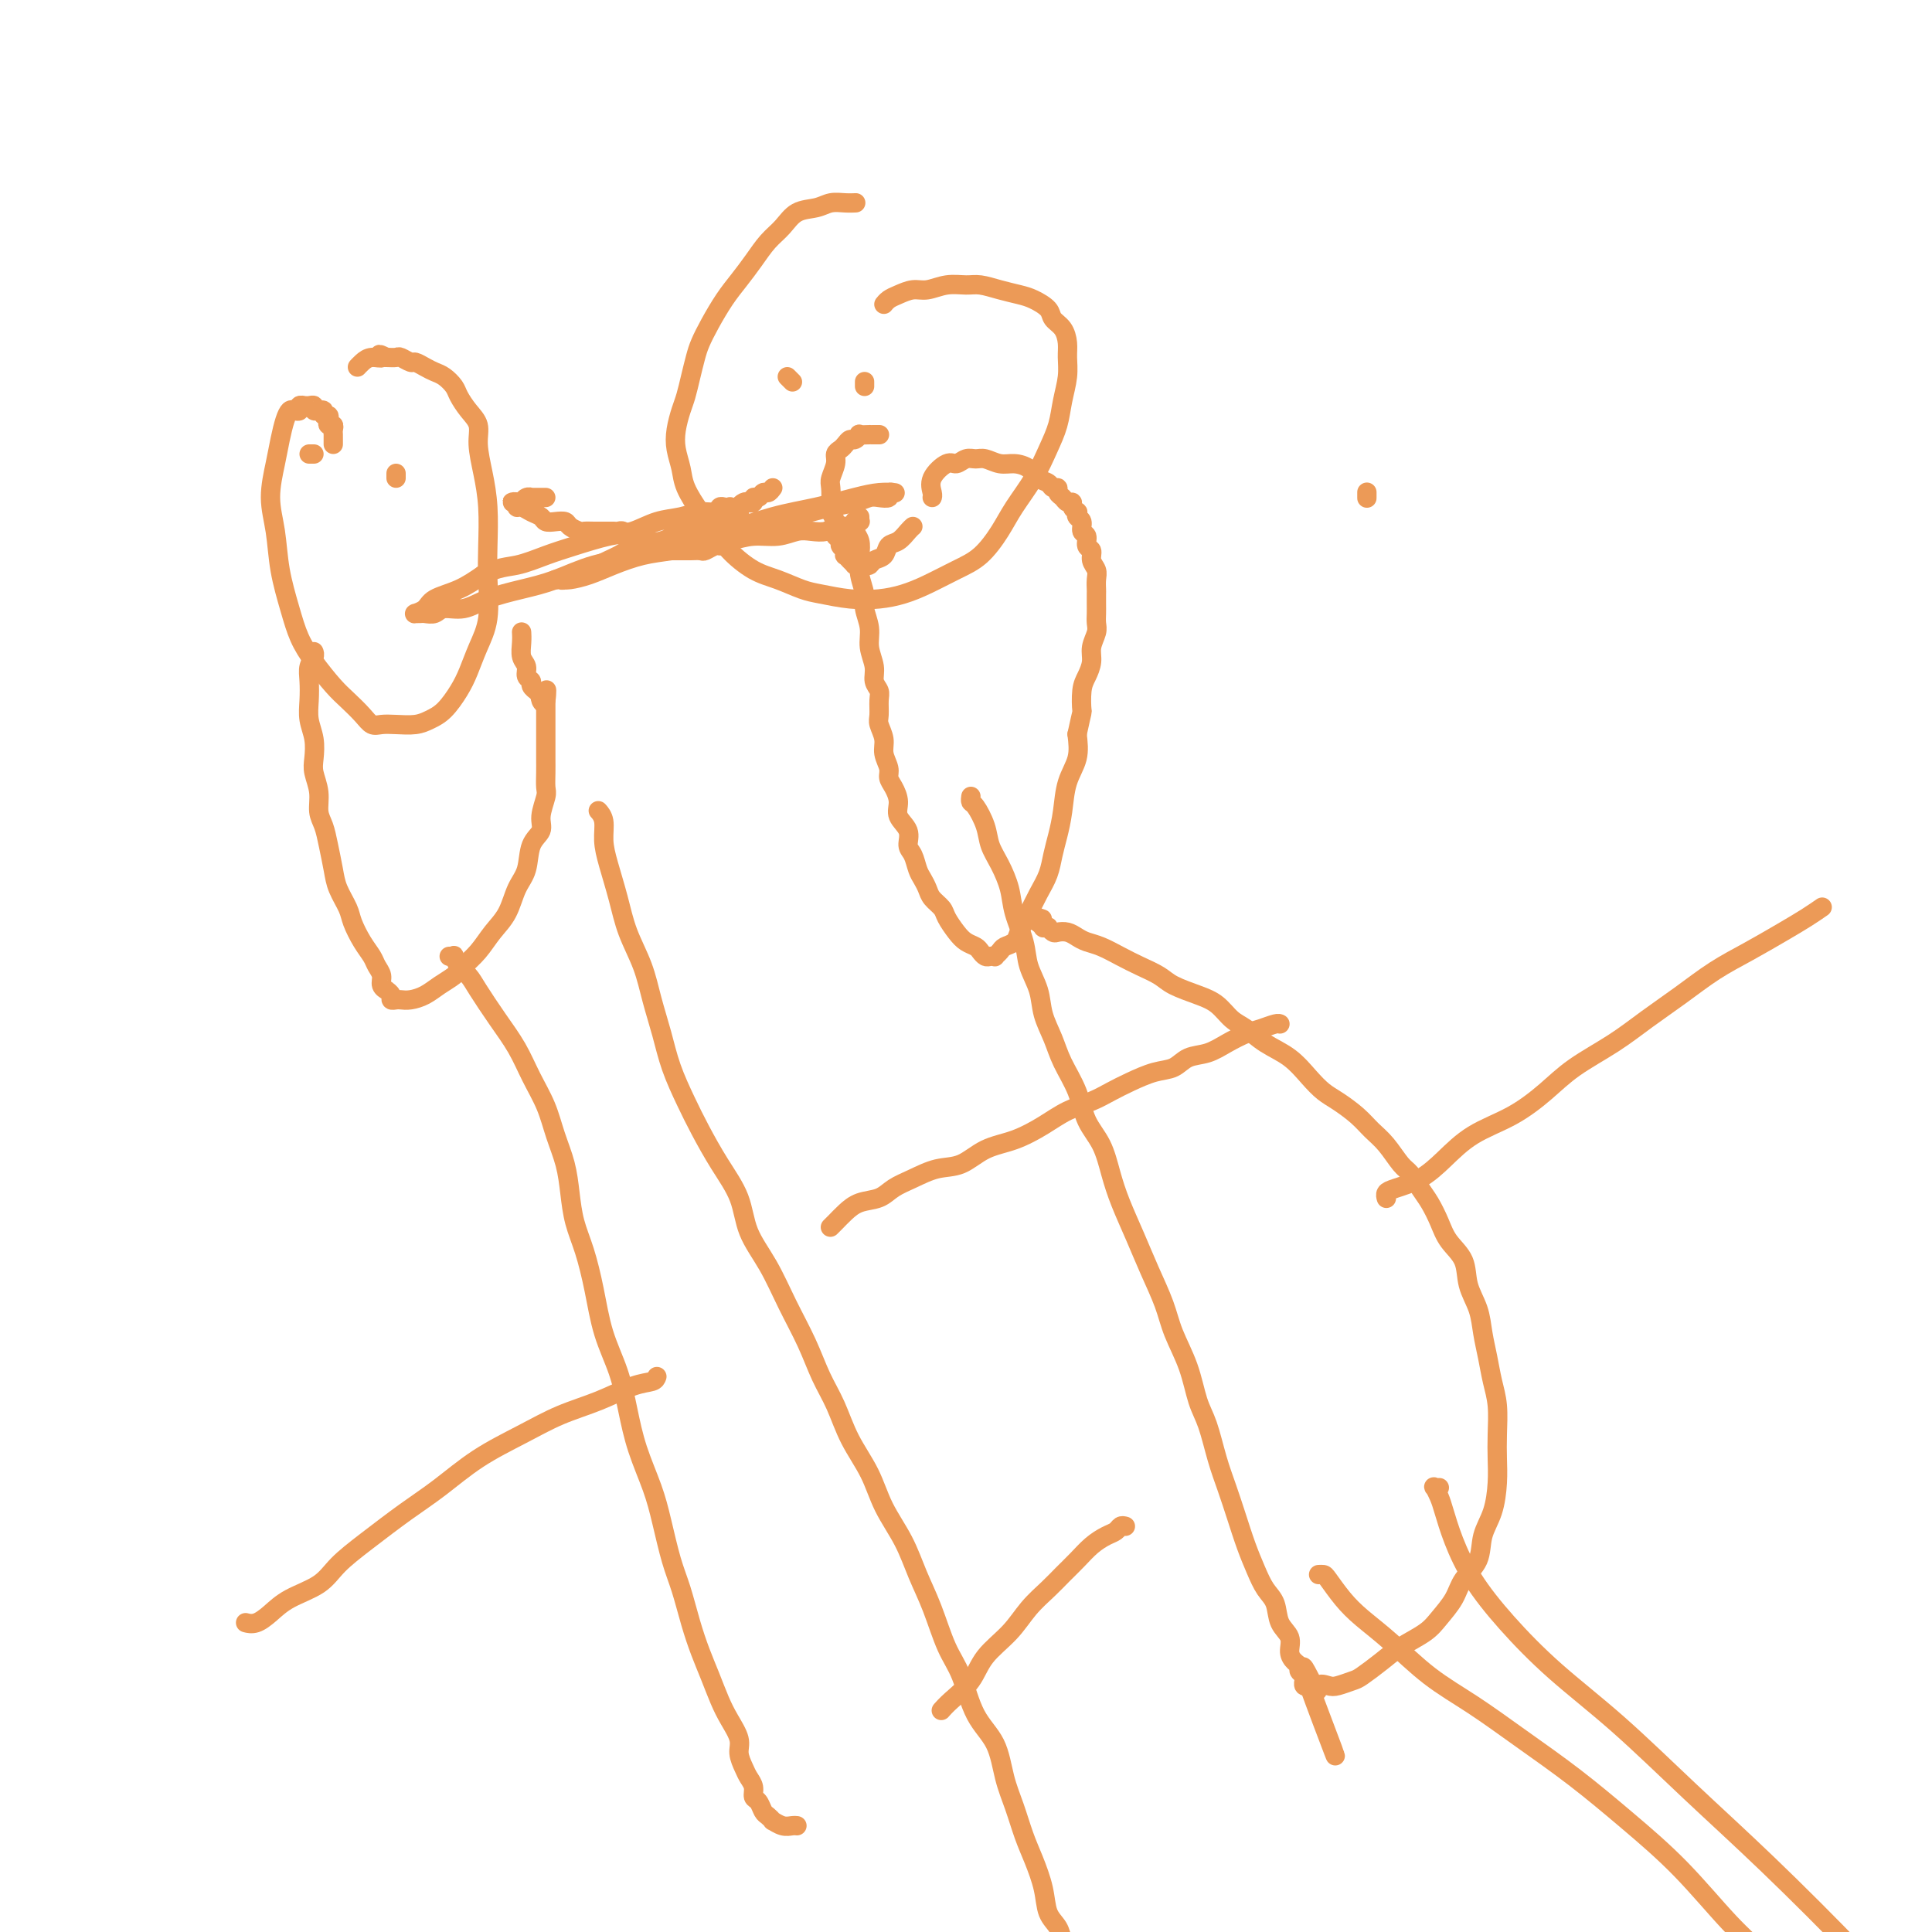 <svg viewBox='0 0 400 400' version='1.1' xmlns='http://www.w3.org/2000/svg' xmlns:xlink='http://www.w3.org/1999/xlink'><g fill='none' stroke='#EC9A57' stroke-width='4' stroke-linecap='round' stroke-linejoin='round'><path d='M177,42c0.153,-0.007 0.305,-0.015 0,0c-0.305,0.015 -1.068,0.052 -2,0c-0.932,-0.052 -2.034,-0.192 -3,0c-0.966,0.192 -1.795,0.714 -3,1c-1.205,0.286 -2.787,0.334 -4,1c-1.213,0.666 -2.057,1.951 -3,3c-0.943,1.049 -1.985,1.862 -3,3c-1.015,1.138 -2.002,2.601 -3,4c-0.998,1.399 -2.008,2.733 -3,4c-0.992,1.267 -1.968,2.467 -3,4c-1.032,1.533 -2.122,3.401 -3,5c-0.878,1.599 -1.545,2.930 -2,4c-0.455,1.070 -0.700,1.878 -1,3c-0.300,1.122 -0.656,2.557 -1,4c-0.344,1.443 -0.677,2.892 -1,4c-0.323,1.108 -0.635,1.873 -1,3c-0.365,1.127 -0.783,2.615 -1,4c-0.217,1.385 -0.235,2.667 0,4c0.235,1.333 0.722,2.719 1,4c0.278,1.281 0.349,2.458 1,4c0.651,1.542 1.884,3.448 3,5c1.116,1.552 2.115,2.748 3,4c0.885,1.252 1.655,2.559 3,4c1.345,1.441 3.264,3.017 5,4c1.736,0.983 3.289,1.374 5,2c1.711,0.626 3.580,1.486 5,2c1.420,0.514 2.391,0.683 4,1c1.609,0.317 3.858,0.783 6,1c2.142,0.217 4.179,0.184 6,0c1.821,-0.184 3.425,-0.520 5,-1c1.575,-0.480 3.120,-1.106 5,-2c1.880,-0.894 4.096,-2.057 6,-3c1.904,-0.943 3.497,-1.665 5,-3c1.503,-1.335 2.917,-3.283 4,-5c1.083,-1.717 1.834,-3.203 3,-5c1.166,-1.797 2.747,-3.905 4,-6c1.253,-2.095 2.178,-4.178 3,-6c0.822,-1.822 1.541,-3.383 2,-5c0.459,-1.617 0.657,-3.291 1,-5c0.343,-1.709 0.831,-3.455 1,-5c0.169,-1.545 0.020,-2.889 0,-4c-0.020,-1.111 0.091,-1.989 0,-3c-0.091,-1.011 -0.383,-2.155 -1,-3c-0.617,-0.845 -1.560,-1.392 -2,-2c-0.440,-0.608 -0.376,-1.277 -1,-2c-0.624,-0.723 -1.937,-1.500 -3,-2c-1.063,-0.500 -1.876,-0.724 -3,-1c-1.124,-0.276 -2.559,-0.606 -4,-1c-1.441,-0.394 -2.889,-0.853 -4,-1c-1.111,-0.147 -1.887,0.016 -3,0c-1.113,-0.016 -2.564,-0.212 -4,0c-1.436,0.212 -2.858,0.831 -4,1c-1.142,0.169 -2.005,-0.112 -3,0c-0.995,0.112 -2.122,0.618 -3,1c-0.878,0.382 -1.506,0.641 -2,1c-0.494,0.359 -0.856,0.817 -1,1c-0.144,0.183 -0.072,0.092 0,0'/><path d='M163,78c0.422,0.422 0.844,0.844 1,1c0.156,0.156 0.044,0.044 0,0c-0.044,-0.044 -0.022,-0.022 0,0'/><path d='M179,79c0.000,0.422 0.000,0.844 0,1c0.000,0.156 0.000,0.044 0,0c0.000,-0.044 0.000,-0.022 0,0'/><path d='M182,90c0.078,0.000 0.157,0.000 0,0c-0.157,-0.000 -0.549,-0.001 -1,0c-0.451,0.001 -0.961,0.004 -1,0c-0.039,-0.004 0.393,-0.016 0,0c-0.393,0.016 -1.611,0.060 -2,0c-0.389,-0.060 0.051,-0.223 0,0c-0.051,0.223 -0.592,0.833 -1,1c-0.408,0.167 -0.683,-0.108 -1,0c-0.317,0.108 -0.677,0.599 -1,1c-0.323,0.401 -0.608,0.711 -1,1c-0.392,0.289 -0.889,0.556 -1,1c-0.111,0.444 0.165,1.063 0,2c-0.165,0.937 -0.773,2.190 -1,3c-0.227,0.810 -0.075,1.176 0,2c0.075,0.824 0.071,2.104 0,3c-0.071,0.896 -0.211,1.406 0,2c0.211,0.594 0.774,1.273 1,2c0.226,0.727 0.117,1.504 0,2c-0.117,0.496 -0.241,0.711 0,1c0.241,0.289 0.848,0.651 1,1c0.152,0.349 -0.151,0.686 0,1c0.151,0.314 0.758,0.605 1,1c0.242,0.395 0.121,0.894 0,1c-0.121,0.106 -0.243,-0.182 0,0c0.243,0.182 0.849,0.833 1,1c0.151,0.167 -0.153,-0.151 0,0c0.153,0.151 0.762,0.772 1,1c0.238,0.228 0.106,0.062 0,0c-0.106,-0.062 -0.184,-0.020 0,0c0.184,0.020 0.631,0.018 1,0c0.369,-0.018 0.661,-0.050 1,0c0.339,0.050 0.723,0.183 1,0c0.277,-0.183 0.445,-0.683 1,-1c0.555,-0.317 1.497,-0.453 2,-1c0.503,-0.547 0.566,-1.506 1,-2c0.434,-0.494 1.240,-0.524 2,-1c0.760,-0.476 1.474,-1.397 2,-2c0.526,-0.603 0.865,-0.886 1,-1c0.135,-0.114 0.068,-0.057 0,0'/><path d='M283,103c0.000,0.113 0.000,0.226 0,0c0.000,-0.226 0.000,-0.792 0,-1c0.000,-0.208 0.000,-0.060 0,0c0.000,0.060 0.000,0.030 0,0'/><path d='M69,92c-0.002,-0.331 -0.004,-0.662 0,-1c0.004,-0.338 0.015,-0.682 0,-1c-0.015,-0.318 -0.055,-0.611 0,-1c0.055,-0.389 0.207,-0.874 0,-1c-0.207,-0.126 -0.772,0.106 -1,0c-0.228,-0.106 -0.118,-0.550 0,-1c0.118,-0.450 0.243,-0.905 0,-1c-0.243,-0.095 -0.854,0.172 -1,0c-0.146,-0.172 0.172,-0.782 0,-1c-0.172,-0.218 -0.833,-0.044 -1,0c-0.167,0.044 0.162,-0.041 0,0c-0.162,0.041 -0.813,0.207 -1,0c-0.187,-0.207 0.089,-0.789 0,-1c-0.089,-0.211 -0.545,-0.053 -1,0c-0.455,0.053 -0.910,0.000 -1,0c-0.090,-0.000 0.183,0.051 0,0c-0.183,-0.051 -0.823,-0.205 -1,0c-0.177,0.205 0.107,0.770 0,1c-0.107,0.230 -0.606,0.124 -1,0c-0.394,-0.124 -0.685,-0.265 -1,0c-0.315,0.265 -0.656,0.935 -1,2c-0.344,1.065 -0.693,2.526 -1,4c-0.307,1.474 -0.574,2.963 -1,5c-0.426,2.037 -1.013,4.624 -1,7c0.013,2.376 0.624,4.542 1,7c0.376,2.458 0.516,5.207 1,8c0.484,2.793 1.312,5.629 2,8c0.688,2.371 1.238,4.277 2,6c0.762,1.723 1.737,3.264 3,5c1.263,1.736 2.813,3.666 4,5c1.187,1.334 2.011,2.070 3,3c0.989,0.930 2.145,2.054 3,3c0.855,0.946 1.411,1.715 2,2c0.589,0.285 1.210,0.086 2,0c0.790,-0.086 1.748,-0.060 3,0c1.252,0.060 2.797,0.152 4,0c1.203,-0.152 2.065,-0.549 3,-1c0.935,-0.451 1.943,-0.956 3,-2c1.057,-1.044 2.164,-2.626 3,-4c0.836,-1.374 1.401,-2.538 2,-4c0.599,-1.462 1.233,-3.221 2,-5c0.767,-1.779 1.667,-3.576 2,-6c0.333,-2.424 0.099,-5.474 0,-8c-0.099,-2.526 -0.064,-4.528 0,-7c0.064,-2.472 0.155,-5.413 0,-8c-0.155,-2.587 -0.556,-4.818 -1,-7c-0.444,-2.182 -0.930,-4.313 -1,-6c-0.070,-1.687 0.277,-2.928 0,-4c-0.277,-1.072 -1.176,-1.975 -2,-3c-0.824,-1.025 -1.571,-2.172 -2,-3c-0.429,-0.828 -0.539,-1.336 -1,-2c-0.461,-0.664 -1.274,-1.483 -2,-2c-0.726,-0.517 -1.364,-0.731 -2,-1c-0.636,-0.269 -1.269,-0.594 -2,-1c-0.731,-0.406 -1.561,-0.893 -2,-1c-0.439,-0.107 -0.489,0.167 -1,0c-0.511,-0.167 -1.484,-0.776 -2,-1c-0.516,-0.224 -0.576,-0.064 -1,0c-0.424,0.064 -1.212,0.032 -2,0'/><path d='M80,74c-2.454,-1.226 -1.088,-0.290 -1,0c0.088,0.290 -1.100,-0.067 -2,0c-0.900,0.067 -1.512,0.556 -2,1c-0.488,0.444 -0.854,0.841 -1,1c-0.146,0.159 -0.073,0.079 0,0'/><path d='M65,135c-0.030,-0.070 -0.060,-0.140 0,0c0.060,0.140 0.211,0.491 0,1c-0.211,0.509 -0.785,1.178 -1,2c-0.215,0.822 -0.071,1.799 0,3c0.071,1.201 0.071,2.628 0,4c-0.071,1.372 -0.211,2.691 0,4c0.211,1.309 0.774,2.609 1,4c0.226,1.391 0.116,2.875 0,4c-0.116,1.125 -0.238,1.892 0,3c0.238,1.108 0.838,2.558 1,4c0.162,1.442 -0.112,2.878 0,4c0.112,1.122 0.611,1.932 1,3c0.389,1.068 0.667,2.396 1,4c0.333,1.604 0.722,3.486 1,5c0.278,1.514 0.445,2.660 1,4c0.555,1.340 1.496,2.873 2,4c0.504,1.127 0.570,1.849 1,3c0.430,1.151 1.224,2.732 2,4c0.776,1.268 1.532,2.225 2,3c0.468,0.775 0.646,1.370 1,2c0.354,0.630 0.883,1.296 1,2c0.117,0.704 -0.180,1.446 0,2c0.180,0.554 0.836,0.919 1,1c0.164,0.081 -0.164,-0.122 0,0c0.164,0.122 0.820,0.569 1,1c0.180,0.431 -0.114,0.845 0,1c0.114,0.155 0.638,0.050 1,0c0.362,-0.050 0.562,-0.044 1,0c0.438,0.044 1.114,0.126 2,0c0.886,-0.126 1.984,-0.458 3,-1c1.016,-0.542 1.952,-1.292 3,-2c1.048,-0.708 2.210,-1.374 3,-2c0.790,-0.626 1.208,-1.213 2,-2c0.792,-0.787 1.956,-1.773 3,-3c1.044,-1.227 1.966,-2.695 3,-4c1.034,-1.305 2.180,-2.446 3,-4c0.820,-1.554 1.315,-3.520 2,-5c0.685,-1.480 1.560,-2.473 2,-4c0.440,-1.527 0.443,-3.587 1,-5c0.557,-1.413 1.666,-2.177 2,-3c0.334,-0.823 -0.107,-1.704 0,-3c0.107,-1.296 0.761,-3.008 1,-4c0.239,-0.992 0.064,-1.262 0,-2c-0.064,-0.738 -0.017,-1.942 0,-3c0.017,-1.058 0.005,-1.971 0,-3c-0.005,-1.029 -0.001,-2.173 0,-3c0.001,-0.827 0.000,-1.335 0,-2c-0.000,-0.665 -0.000,-1.485 0,-2c0.000,-0.515 0.000,-0.725 0,-1c-0.000,-0.275 -0.000,-0.613 0,-1c0.000,-0.387 0.000,-0.821 0,-1c-0.000,-0.179 -0.000,-0.103 0,0c0.000,0.103 0.000,0.234 0,0c-0.000,-0.234 -0.000,-0.832 0,-1c0.000,-0.168 0.000,0.095 0,0c-0.000,-0.095 -0.000,-0.547 0,-1'/><path d='M113,145c0.214,-4.194 0.249,-1.180 0,0c-0.249,1.180 -0.784,0.527 -1,0c-0.216,-0.527 -0.115,-0.929 0,-1c0.115,-0.071 0.242,0.188 0,0c-0.242,-0.188 -0.854,-0.823 -1,-1c-0.146,-0.177 0.172,0.104 0,0c-0.172,-0.104 -0.834,-0.593 -1,-1c-0.166,-0.407 0.166,-0.731 0,-1c-0.166,-0.269 -0.829,-0.482 -1,-1c-0.171,-0.518 0.150,-1.340 0,-2c-0.150,-0.660 -0.772,-1.156 -1,-2c-0.228,-0.844 -0.061,-2.035 0,-3c0.061,-0.965 0.018,-1.704 0,-2c-0.018,-0.296 -0.009,-0.148 0,0'/><path d='M82,98c0.000,0.422 0.000,0.844 0,1c0.000,0.156 0.000,0.044 0,0c-0.000,-0.044 0.000,-0.022 0,0'/><path d='M64,94c0.422,0.000 0.844,0.000 1,0c0.156,0.000 0.044,0.000 0,0c-0.044,0.000 -0.022,0.000 0,0'/><path d='M113,103c-0.414,0.000 -0.828,0.000 -1,0c-0.172,-0.000 -0.103,-0.000 0,0c0.103,0.000 0.238,0.000 0,0c-0.238,-0.000 -0.851,-0.001 -1,0c-0.149,0.001 0.166,0.004 0,0c-0.166,-0.004 -0.814,-0.015 -1,0c-0.186,0.015 0.090,0.057 0,0c-0.090,-0.057 -0.546,-0.211 -1,0c-0.454,0.211 -0.905,0.789 -1,1c-0.095,0.211 0.166,0.057 0,0c-0.166,-0.057 -0.758,-0.016 -1,0c-0.242,0.016 -0.132,0.008 0,0c0.132,-0.008 0.286,-0.017 0,0c-0.286,0.017 -1.013,0.060 -1,0c0.013,-0.060 0.767,-0.224 1,0c0.233,0.224 -0.055,0.834 0,1c0.055,0.166 0.451,-0.113 1,0c0.549,0.113 1.250,0.618 2,1c0.750,0.382 1.548,0.641 2,1c0.452,0.359 0.559,0.818 1,1c0.441,0.182 1.217,0.087 2,0c0.783,-0.087 1.575,-0.167 2,0c0.425,0.167 0.485,0.581 1,1c0.515,0.419 1.486,0.844 2,1c0.514,0.156 0.571,0.042 1,0c0.429,-0.042 1.228,-0.011 2,0c0.772,0.011 1.516,0.002 2,0c0.484,-0.002 0.708,0.003 1,0c0.292,-0.003 0.652,-0.015 1,0c0.348,0.015 0.685,0.055 1,0c0.315,-0.055 0.610,-0.207 1,0c0.390,0.207 0.875,0.772 1,1c0.125,0.228 -0.111,0.117 0,0c0.111,-0.117 0.568,-0.242 1,0c0.432,0.242 0.838,0.850 1,1c0.162,0.150 0.081,-0.157 0,0c-0.081,0.157 -0.162,0.778 0,1c0.162,0.222 0.568,0.045 1,0c0.432,-0.045 0.889,0.040 1,0c0.111,-0.040 -0.126,-0.207 0,0c0.126,0.207 0.615,0.788 1,1c0.385,0.212 0.666,0.057 1,0c0.334,-0.057 0.720,-0.015 1,0c0.280,0.015 0.455,0.004 1,0c0.545,-0.004 1.459,-0.001 2,0c0.541,0.001 0.707,0.001 1,0c0.293,-0.001 0.712,-0.004 1,0c0.288,0.004 0.445,0.015 1,0c0.555,-0.015 1.508,-0.057 2,0c0.492,0.057 0.524,0.211 1,0c0.476,-0.211 1.397,-0.788 2,-1c0.603,-0.212 0.886,-0.061 1,0c0.114,0.061 0.057,0.030 0,0'/><path d='M93,198c0.439,0.048 0.879,0.096 1,0c0.121,-0.096 -0.075,-0.337 0,0c0.075,0.337 0.421,1.253 1,2c0.579,0.747 1.389,1.324 2,2c0.611,0.676 1.021,1.449 2,3c0.979,1.551 2.527,3.880 4,6c1.473,2.120 2.871,4.032 4,6c1.129,1.968 1.990,3.991 3,6c1.010,2.009 2.168,4.003 3,6c0.832,1.997 1.339,3.998 2,6c0.661,2.002 1.476,4.005 2,6c0.524,1.995 0.758,3.980 1,6c0.242,2.020 0.491,4.074 1,6c0.509,1.926 1.277,3.723 2,6c0.723,2.277 1.400,5.032 2,8c0.600,2.968 1.123,6.147 2,9c0.877,2.853 2.108,5.379 3,8c0.892,2.621 1.446,5.337 2,8c0.554,2.663 1.107,5.273 2,8c0.893,2.727 2.126,5.571 3,8c0.874,2.429 1.389,4.441 2,7c0.611,2.559 1.318,5.663 2,8c0.682,2.337 1.337,3.906 2,6c0.663,2.094 1.332,4.713 2,7c0.668,2.287 1.336,4.244 2,6c0.664,1.756 1.326,3.313 2,5c0.674,1.687 1.361,3.505 2,5c0.639,1.495 1.232,2.666 2,4c0.768,1.334 1.712,2.832 2,4c0.288,1.168 -0.081,2.005 0,3c0.081,0.995 0.613,2.149 1,3c0.387,0.851 0.629,1.398 1,2c0.371,0.602 0.873,1.260 1,2c0.127,0.740 -0.119,1.561 0,2c0.119,0.439 0.605,0.495 1,1c0.395,0.505 0.700,1.460 1,2c0.300,0.540 0.595,0.667 1,1c0.405,0.333 0.921,0.874 1,1c0.079,0.126 -0.280,-0.162 0,0c0.280,0.162 1.199,0.775 2,1c0.801,0.225 1.485,0.060 2,0c0.515,-0.060 0.861,-0.017 1,0c0.139,0.017 0.069,0.009 0,0'/><path d='M124,168c-0.118,-0.134 -0.236,-0.267 0,0c0.236,0.267 0.825,0.936 1,2c0.175,1.064 -0.062,2.523 0,4c0.062,1.477 0.425,2.973 1,5c0.575,2.027 1.361,4.585 2,7c0.639,2.415 1.129,4.688 2,7c0.871,2.312 2.123,4.662 3,7c0.877,2.338 1.378,4.664 2,7c0.622,2.336 1.365,4.681 2,7c0.635,2.319 1.161,4.610 2,7c0.839,2.390 1.991,4.878 3,7c1.009,2.122 1.876,3.877 3,6c1.124,2.123 2.505,4.613 4,7c1.495,2.387 3.103,4.670 4,7c0.897,2.330 1.083,4.705 2,7c0.917,2.295 2.567,4.509 4,7c1.433,2.491 2.651,5.259 4,8c1.349,2.741 2.830,5.455 4,8c1.170,2.545 2.031,4.919 3,7c0.969,2.081 2.048,3.867 3,6c0.952,2.133 1.777,4.613 3,7c1.223,2.387 2.844,4.680 4,7c1.156,2.320 1.845,4.668 3,7c1.155,2.332 2.774,4.647 4,7c1.226,2.353 2.059,4.743 3,7c0.941,2.257 1.989,4.379 3,7c1.011,2.621 1.986,5.739 3,8c1.014,2.261 2.067,3.663 3,6c0.933,2.337 1.744,5.608 3,8c1.256,2.392 2.955,3.905 4,6c1.045,2.095 1.436,4.772 2,7c0.564,2.228 1.302,4.007 2,6c0.698,1.993 1.357,4.199 2,6c0.643,1.801 1.272,3.195 2,5c0.728,1.805 1.557,4.020 2,6c0.443,1.980 0.501,3.724 1,5c0.499,1.276 1.440,2.085 2,3c0.560,0.915 0.737,1.936 1,3c0.263,1.064 0.610,2.173 1,3c0.390,0.827 0.822,1.374 1,2c0.178,0.626 0.100,1.331 0,2c-0.100,0.669 -0.223,1.303 0,2c0.223,0.697 0.791,1.457 1,2c0.209,0.543 0.060,0.869 0,1c-0.060,0.131 -0.030,0.065 0,0'/><path d='M172,254c-0.070,0.068 -0.139,0.135 0,0c0.139,-0.135 0.487,-0.473 1,-1c0.513,-0.527 1.192,-1.243 2,-2c0.808,-0.757 1.744,-1.555 3,-2c1.256,-0.445 2.831,-0.537 4,-1c1.169,-0.463 1.931,-1.297 3,-2c1.069,-0.703 2.444,-1.276 4,-2c1.556,-0.724 3.293,-1.600 5,-2c1.707,-0.400 3.382,-0.323 5,-1c1.618,-0.677 3.177,-2.107 5,-3c1.823,-0.893 3.908,-1.251 6,-2c2.092,-0.749 4.189,-1.891 6,-3c1.811,-1.109 3.334,-2.185 5,-3c1.666,-0.815 3.475,-1.369 5,-2c1.525,-0.631 2.767,-1.339 4,-2c1.233,-0.661 2.458,-1.276 4,-2c1.542,-0.724 3.402,-1.559 5,-2c1.598,-0.441 2.935,-0.489 4,-1c1.065,-0.511 1.859,-1.485 3,-2c1.141,-0.515 2.628,-0.573 4,-1c1.372,-0.427 2.631,-1.225 4,-2c1.369,-0.775 2.850,-1.528 4,-2c1.150,-0.472 1.968,-0.663 3,-1c1.032,-0.337 2.278,-0.822 3,-1c0.722,-0.178 0.921,-0.051 1,0c0.079,0.051 0.040,0.025 0,0'/><path d='M136,285c-0.130,0.383 -0.260,0.765 -1,1c-0.740,0.235 -2.088,0.322 -4,1c-1.912,0.678 -4.386,1.948 -7,3c-2.614,1.052 -5.368,1.886 -8,3c-2.632,1.114 -5.143,2.509 -8,4c-2.857,1.491 -6.060,3.076 -9,5c-2.940,1.924 -5.617,4.185 -8,6c-2.383,1.815 -4.472,3.185 -7,5c-2.528,1.815 -5.495,4.075 -8,6c-2.505,1.925 -4.547,3.514 -6,5c-1.453,1.486 -2.316,2.867 -4,4c-1.684,1.133 -4.189,2.016 -6,3c-1.811,0.984 -2.929,2.068 -4,3c-1.071,0.932 -2.096,1.713 -3,2c-0.904,0.287 -1.687,0.082 -2,0c-0.313,-0.082 -0.157,-0.041 0,0'/><path d='M160,101c-0.331,0.455 -0.662,0.910 -1,1c-0.338,0.090 -0.682,-0.186 -1,0c-0.318,0.186 -0.610,0.834 -1,1c-0.390,0.166 -0.879,-0.149 -1,0c-0.121,0.149 0.127,0.761 0,1c-0.127,0.239 -0.629,0.105 -1,0c-0.371,-0.105 -0.610,-0.182 -1,0c-0.390,0.182 -0.932,0.623 -1,1c-0.068,0.377 0.337,0.688 0,1c-0.337,0.312 -1.415,0.623 -2,1c-0.585,0.377 -0.677,0.819 -1,1c-0.323,0.181 -0.876,0.101 -1,0c-0.124,-0.101 0.180,-0.223 0,0c-0.180,0.223 -0.845,0.792 -1,1c-0.155,0.208 0.201,0.057 0,0c-0.201,-0.057 -0.958,-0.018 -1,0c-0.042,0.018 0.630,0.016 1,0c0.370,-0.016 0.437,-0.046 1,0c0.563,0.046 1.622,0.167 3,0c1.378,-0.167 3.075,-0.622 5,-1c1.925,-0.378 4.077,-0.679 6,-1c1.923,-0.321 3.617,-0.661 5,-1c1.383,-0.339 2.455,-0.678 4,-1c1.545,-0.322 3.562,-0.626 5,-1c1.438,-0.374 2.298,-0.818 3,-1c0.702,-0.182 1.248,-0.101 2,0c0.752,0.101 1.710,0.223 2,0c0.290,-0.223 -0.089,-0.790 0,-1c0.089,-0.210 0.645,-0.064 1,0c0.355,0.064 0.508,0.046 0,0c-0.508,-0.046 -1.676,-0.122 -3,0c-1.324,0.122 -2.805,0.440 -5,1c-2.195,0.560 -5.105,1.361 -8,2c-2.895,0.639 -5.776,1.115 -9,2c-3.224,0.885 -6.790,2.180 -10,3c-3.210,0.820 -6.064,1.164 -9,2c-2.936,0.836 -5.954,2.163 -9,3c-3.046,0.837 -6.120,1.185 -9,2c-2.880,0.815 -5.566,2.098 -8,3c-2.434,0.902 -4.616,1.422 -7,2c-2.384,0.578 -4.971,1.213 -7,2c-2.029,0.787 -3.499,1.728 -5,2c-1.501,0.272 -3.033,-0.123 -4,0c-0.967,0.123 -1.369,0.765 -2,1c-0.631,0.235 -1.491,0.064 -2,0c-0.509,-0.064 -0.666,-0.019 -1,0c-0.334,0.019 -0.846,0.013 -1,0c-0.154,-0.013 0.051,-0.033 0,0c-0.051,0.033 -0.356,0.119 0,0c0.356,-0.119 1.374,-0.444 2,-1c0.626,-0.556 0.861,-1.342 2,-2c1.139,-0.658 3.183,-1.188 5,-2c1.817,-0.812 3.409,-1.906 5,-3'/><path d='M100,119c3.149,-1.594 5.023,-1.578 7,-2c1.977,-0.422 4.057,-1.283 6,-2c1.943,-0.717 3.748,-1.291 6,-2c2.252,-0.709 4.952,-1.553 7,-2c2.048,-0.447 3.445,-0.497 5,-1c1.555,-0.503 3.267,-1.459 5,-2c1.733,-0.541 3.486,-0.667 5,-1c1.514,-0.333 2.787,-0.874 4,-1c1.213,-0.126 2.364,0.162 3,0c0.636,-0.162 0.757,-0.772 1,-1c0.243,-0.228 0.610,-0.072 1,0c0.390,0.072 0.804,0.060 1,0c0.196,-0.060 0.174,-0.168 0,0c-0.174,0.168 -0.498,0.612 -1,1c-0.502,0.388 -1.180,0.719 -2,1c-0.820,0.281 -1.783,0.512 -3,1c-1.217,0.488 -2.689,1.232 -4,2c-1.311,0.768 -2.462,1.558 -4,2c-1.538,0.442 -3.461,0.534 -5,1c-1.539,0.466 -2.692,1.306 -4,2c-1.308,0.694 -2.771,1.244 -4,2c-1.229,0.756 -2.223,1.719 -3,2c-0.777,0.281 -1.337,-0.121 -2,0c-0.663,0.121 -1.429,0.764 -2,1c-0.571,0.236 -0.947,0.064 -1,0c-0.053,-0.064 0.218,-0.019 0,0c-0.218,0.019 -0.924,0.014 -1,0c-0.076,-0.014 0.477,-0.035 1,0c0.523,0.035 1.016,0.126 2,0c0.984,-0.126 2.460,-0.467 4,-1c1.540,-0.533 3.146,-1.256 5,-2c1.854,-0.744 3.958,-1.510 6,-2c2.042,-0.490 4.023,-0.705 6,-1c1.977,-0.295 3.950,-0.671 6,-1c2.050,-0.329 4.176,-0.610 6,-1c1.824,-0.390 3.346,-0.888 5,-1c1.654,-0.112 3.440,0.162 5,0c1.560,-0.162 2.895,-0.761 4,-1c1.105,-0.239 1.981,-0.116 3,0c1.019,0.116 2.180,0.227 3,0c0.820,-0.227 1.298,-0.792 2,-1c0.702,-0.208 1.629,-0.059 2,0c0.371,0.059 0.185,0.030 0,0'/><path d='M178,107c0.008,0.422 0.016,0.844 0,1c-0.016,0.156 -0.057,0.046 0,0c0.057,-0.046 0.212,-0.027 0,0c-0.212,0.027 -0.790,0.062 -1,0c-0.210,-0.062 -0.053,-0.222 0,0c0.053,0.222 0.000,0.824 0,1c-0.000,0.176 0.051,-0.074 0,0c-0.051,0.074 -0.206,0.474 0,1c0.206,0.526 0.772,1.179 1,2c0.228,0.821 0.118,1.812 0,3c-0.118,1.188 -0.243,2.575 0,4c0.243,1.425 0.854,2.888 1,4c0.146,1.112 -0.172,1.873 0,3c0.172,1.127 0.835,2.620 1,4c0.165,1.380 -0.166,2.648 0,4c0.166,1.352 0.829,2.789 1,4c0.171,1.211 -0.152,2.196 0,3c0.152,0.804 0.777,1.426 1,2c0.223,0.574 0.045,1.101 0,2c-0.045,0.899 0.045,2.170 0,3c-0.045,0.830 -0.223,1.220 0,2c0.223,0.780 0.847,1.951 1,3c0.153,1.049 -0.165,1.975 0,3c0.165,1.025 0.813,2.150 1,3c0.187,0.850 -0.086,1.423 0,2c0.086,0.577 0.530,1.156 1,2c0.470,0.844 0.966,1.954 1,3c0.034,1.046 -0.394,2.027 0,3c0.394,0.973 1.611,1.937 2,3c0.389,1.063 -0.050,2.224 0,3c0.050,0.776 0.590,1.166 1,2c0.410,0.834 0.691,2.110 1,3c0.309,0.890 0.645,1.392 1,2c0.355,0.608 0.728,1.321 1,2c0.272,0.679 0.443,1.323 1,2c0.557,0.677 1.501,1.386 2,2c0.499,0.614 0.553,1.134 1,2c0.447,0.866 1.286,2.078 2,3c0.714,0.922 1.304,1.554 2,2c0.696,0.446 1.497,0.708 2,1c0.503,0.292 0.708,0.615 1,1c0.292,0.385 0.670,0.832 1,1c0.330,0.168 0.612,0.056 1,0c0.388,-0.056 0.881,-0.056 1,0c0.119,0.056 -0.137,0.167 0,0c0.137,-0.167 0.667,-0.611 1,-1c0.333,-0.389 0.470,-0.721 1,-1c0.530,-0.279 1.454,-0.503 2,-1c0.546,-0.497 0.713,-1.266 1,-2c0.287,-0.734 0.693,-1.435 1,-2c0.307,-0.565 0.516,-0.996 1,-2c0.484,-1.004 1.243,-2.580 2,-4c0.757,-1.420 1.511,-2.682 2,-4c0.489,-1.318 0.713,-2.690 1,-4c0.287,-1.310 0.638,-2.558 1,-4c0.362,-1.442 0.736,-3.077 1,-5c0.264,-1.923 0.417,-4.133 1,-6c0.583,-1.867 1.595,-3.391 2,-5c0.405,-1.609 0.202,-3.305 0,-5'/><path d='M223,152c1.166,-5.414 1.082,-4.451 1,-5c-0.082,-0.549 -0.162,-2.612 0,-4c0.162,-1.388 0.565,-2.101 1,-3c0.435,-0.899 0.901,-1.984 1,-3c0.099,-1.016 -0.170,-1.963 0,-3c0.170,-1.037 0.777,-2.166 1,-3c0.223,-0.834 0.060,-1.374 0,-2c-0.060,-0.626 -0.016,-1.336 0,-2c0.016,-0.664 0.005,-1.280 0,-2c-0.005,-0.720 -0.006,-1.543 0,-2c0.006,-0.457 0.017,-0.546 0,-1c-0.017,-0.454 -0.061,-1.272 0,-2c0.061,-0.728 0.228,-1.365 0,-2c-0.228,-0.635 -0.850,-1.268 -1,-2c-0.150,-0.732 0.171,-1.562 0,-2c-0.171,-0.438 -0.834,-0.484 -1,-1c-0.166,-0.516 0.165,-1.501 0,-2c-0.165,-0.499 -0.828,-0.511 -1,-1c-0.172,-0.489 0.146,-1.454 0,-2c-0.146,-0.546 -0.756,-0.672 -1,-1c-0.244,-0.328 -0.121,-0.858 0,-1c0.121,-0.142 0.240,0.102 0,0c-0.240,-0.102 -0.839,-0.552 -1,-1c-0.161,-0.448 0.115,-0.895 0,-1c-0.115,-0.105 -0.623,0.130 -1,0c-0.377,-0.130 -0.625,-0.627 -1,-1c-0.375,-0.373 -0.877,-0.624 -1,-1c-0.123,-0.376 0.134,-0.878 0,-1c-0.134,-0.122 -0.658,0.135 -1,0c-0.342,-0.135 -0.503,-0.662 -1,-1c-0.497,-0.338 -1.330,-0.487 -2,-1c-0.670,-0.513 -1.177,-1.391 -2,-2c-0.823,-0.609 -1.964,-0.949 -3,-1c-1.036,-0.051 -1.969,0.187 -3,0c-1.031,-0.187 -2.162,-0.798 -3,-1c-0.838,-0.202 -1.385,0.007 -2,0c-0.615,-0.007 -1.300,-0.230 -2,0c-0.700,0.230 -1.417,0.913 -2,1c-0.583,0.087 -1.032,-0.421 -2,0c-0.968,0.421 -2.455,1.773 -3,3c-0.545,1.227 -0.147,2.330 0,3c0.147,0.670 0.042,0.906 0,1c-0.042,0.094 -0.021,0.047 0,0'/><path d='M201,165c0.015,-0.108 0.031,-0.217 0,0c-0.031,0.217 -0.108,0.759 0,1c0.108,0.241 0.400,0.181 1,1c0.600,0.819 1.508,2.517 2,4c0.492,1.483 0.570,2.752 1,4c0.430,1.248 1.213,2.475 2,4c0.787,1.525 1.577,3.348 2,5c0.423,1.652 0.480,3.133 1,5c0.520,1.867 1.505,4.119 2,6c0.495,1.881 0.502,3.390 1,5c0.498,1.610 1.488,3.321 2,5c0.512,1.679 0.545,3.327 1,5c0.455,1.673 1.333,3.373 2,5c0.667,1.627 1.123,3.182 2,5c0.877,1.818 2.173,3.898 3,6c0.827,2.102 1.183,4.227 2,6c0.817,1.773 2.094,3.196 3,5c0.906,1.804 1.440,3.990 2,6c0.560,2.010 1.146,3.844 2,6c0.854,2.156 1.976,4.633 3,7c1.024,2.367 1.951,4.625 3,7c1.049,2.375 2.220,4.866 3,7c0.780,2.134 1.167,3.910 2,6c0.833,2.090 2.110,4.493 3,7c0.890,2.507 1.393,5.116 2,7c0.607,1.884 1.317,3.041 2,5c0.683,1.959 1.338,4.719 2,7c0.662,2.281 1.332,4.085 2,6c0.668,1.915 1.335,3.943 2,6c0.665,2.057 1.329,4.143 2,6c0.671,1.857 1.350,3.483 2,5c0.650,1.517 1.270,2.924 2,4c0.730,1.076 1.571,1.822 2,3c0.429,1.178 0.445,2.788 1,4c0.555,1.212 1.650,2.027 2,3c0.350,0.973 -0.046,2.106 0,3c0.046,0.894 0.534,1.550 1,2c0.466,0.450 0.910,0.694 1,1c0.090,0.306 -0.173,0.674 0,1c0.173,0.326 0.782,0.609 1,1c0.218,0.391 0.045,0.889 0,1c-0.045,0.111 0.040,-0.166 0,0c-0.040,0.166 -0.203,0.776 0,1c0.203,0.224 0.772,0.064 1,0c0.228,-0.064 0.114,-0.032 0,0'/><path d='M271,349c10.777,28.465 2.721,7.628 0,0c-2.721,-7.628 -0.106,-2.047 1,0c1.106,2.047 0.703,0.561 1,0c0.297,-0.561 1.293,-0.198 2,0c0.707,0.198 1.125,0.230 2,0c0.875,-0.230 2.209,-0.722 3,-1c0.791,-0.278 1.040,-0.342 2,-1c0.960,-0.658 2.631,-1.911 4,-3c1.369,-1.089 2.434,-2.013 4,-3c1.566,-0.987 3.632,-2.037 5,-3c1.368,-0.963 2.039,-1.839 3,-3c0.961,-1.161 2.211,-2.609 3,-4c0.789,-1.391 1.115,-2.727 2,-4c0.885,-1.273 2.328,-2.482 3,-4c0.672,-1.518 0.572,-3.345 1,-5c0.428,-1.655 1.383,-3.138 2,-5c0.617,-1.862 0.894,-4.104 1,-6c0.106,-1.896 0.040,-3.447 0,-5c-0.040,-1.553 -0.052,-3.107 0,-5c0.052,-1.893 0.170,-4.126 0,-6c-0.170,-1.874 -0.627,-3.389 -1,-5c-0.373,-1.611 -0.661,-3.319 -1,-5c-0.339,-1.681 -0.727,-3.334 -1,-5c-0.273,-1.666 -0.429,-3.344 -1,-5c-0.571,-1.656 -1.556,-3.290 -2,-5c-0.444,-1.710 -0.345,-3.496 -1,-5c-0.655,-1.504 -2.062,-2.725 -3,-4c-0.938,-1.275 -1.405,-2.605 -2,-4c-0.595,-1.395 -1.317,-2.856 -2,-4c-0.683,-1.144 -1.327,-1.972 -2,-3c-0.673,-1.028 -1.376,-2.256 -2,-3c-0.624,-0.744 -1.171,-1.004 -2,-2c-0.829,-0.996 -1.940,-2.727 -3,-4c-1.060,-1.273 -2.068,-2.086 -3,-3c-0.932,-0.914 -1.788,-1.928 -3,-3c-1.212,-1.072 -2.781,-2.201 -4,-3c-1.219,-0.799 -2.087,-1.268 -3,-2c-0.913,-0.732 -1.872,-1.728 -3,-3c-1.128,-1.272 -2.426,-2.820 -4,-4c-1.574,-1.180 -3.423,-1.993 -5,-3c-1.577,-1.007 -2.880,-2.209 -4,-3c-1.120,-0.791 -2.056,-1.170 -3,-2c-0.944,-0.830 -1.897,-2.109 -3,-3c-1.103,-0.891 -2.356,-1.393 -4,-2c-1.644,-0.607 -3.679,-1.318 -5,-2c-1.321,-0.682 -1.929,-1.334 -3,-2c-1.071,-0.666 -2.605,-1.344 -4,-2c-1.395,-0.656 -2.653,-1.290 -4,-2c-1.347,-0.710 -2.785,-1.497 -4,-2c-1.215,-0.503 -2.209,-0.722 -3,-1c-0.791,-0.278 -1.379,-0.614 -2,-1c-0.621,-0.386 -1.276,-0.821 -2,-1c-0.724,-0.179 -1.519,-0.101 -2,0c-0.481,0.101 -0.650,0.224 -1,0c-0.350,-0.224 -0.882,-0.796 -1,-1c-0.118,-0.204 0.178,-0.041 0,0c-0.178,0.041 -0.831,-0.041 -1,0c-0.169,0.041 0.147,0.203 0,0c-0.147,-0.203 -0.756,-0.772 -1,-1c-0.244,-0.228 -0.122,-0.114 0,0'/><path d='M215,191c-5.726,-2.857 -1.542,-1.500 0,-1c1.542,0.500 0.440,0.143 0,0c-0.440,-0.143 -0.220,-0.071 0,0'/><path d='M233,316c-0.351,-0.094 -0.702,-0.188 -1,0c-0.298,0.188 -0.544,0.658 -1,1c-0.456,0.342 -1.121,0.555 -2,1c-0.879,0.445 -1.971,1.121 -3,2c-1.029,0.879 -1.995,1.959 -3,3c-1.005,1.041 -2.048,2.041 -3,3c-0.952,0.959 -1.814,1.876 -3,3c-1.186,1.124 -2.695,2.454 -4,4c-1.305,1.546 -2.406,3.308 -4,5c-1.594,1.692 -3.681,3.315 -5,5c-1.319,1.685 -1.869,3.431 -3,5c-1.131,1.569 -2.843,2.961 -4,4c-1.157,1.039 -1.759,1.725 -2,2c-0.241,0.275 -0.120,0.137 0,0'/><path d='M287,248c0.028,0.093 0.057,0.186 0,0c-0.057,-0.186 -0.199,-0.650 0,-1c0.199,-0.350 0.739,-0.584 2,-1c1.261,-0.416 3.242,-1.012 5,-2c1.758,-0.988 3.292,-2.367 5,-4c1.708,-1.633 3.589,-3.520 6,-5c2.411,-1.480 5.353,-2.551 8,-4c2.647,-1.449 4.999,-3.275 7,-5c2.001,-1.725 3.649,-3.350 6,-5c2.351,-1.650 5.403,-3.326 8,-5c2.597,-1.674 4.739,-3.347 7,-5c2.261,-1.653 4.642,-3.286 7,-5c2.358,-1.714 4.692,-3.510 7,-5c2.308,-1.490 4.591,-2.673 7,-4c2.409,-1.327 4.945,-2.799 7,-4c2.055,-1.201 3.630,-2.131 5,-3c1.370,-0.869 2.534,-1.677 3,-2c0.466,-0.323 0.233,-0.162 0,0'/><path d='M273,326c0.377,-0.017 0.755,-0.034 1,0c0.245,0.034 0.358,0.118 1,1c0.642,0.882 1.812,2.561 3,4c1.188,1.439 2.392,2.637 4,4c1.608,1.363 3.619,2.892 6,5c2.381,2.108 5.132,4.794 8,7c2.868,2.206 5.852,3.932 9,6c3.148,2.068 6.461,4.477 10,7c3.539,2.523 7.303,5.159 11,8c3.697,2.841 7.327,5.887 11,9c3.673,3.113 7.388,6.294 11,10c3.612,3.706 7.120,7.938 10,11c2.880,3.062 5.133,4.955 8,8c2.867,3.045 6.349,7.243 10,13c3.651,5.757 7.472,13.073 9,16c1.528,2.927 0.764,1.463 0,0'/><path d='M298,308c-0.398,0.046 -0.795,0.092 -1,0c-0.205,-0.092 -0.217,-0.320 0,0c0.217,0.320 0.662,1.190 1,2c0.338,0.810 0.570,1.560 1,3c0.430,1.440 1.059,3.572 2,6c0.941,2.428 2.194,5.154 4,8c1.806,2.846 4.163,5.812 7,9c2.837,3.188 6.152,6.599 10,10c3.848,3.401 8.227,6.791 13,11c4.773,4.209 9.939,9.238 15,14c5.061,4.762 10.016,9.256 16,15c5.984,5.744 12.996,12.739 19,19c6.004,6.261 11.001,11.789 13,14c1.999,2.211 0.999,1.106 0,0'/></g>
</svg>